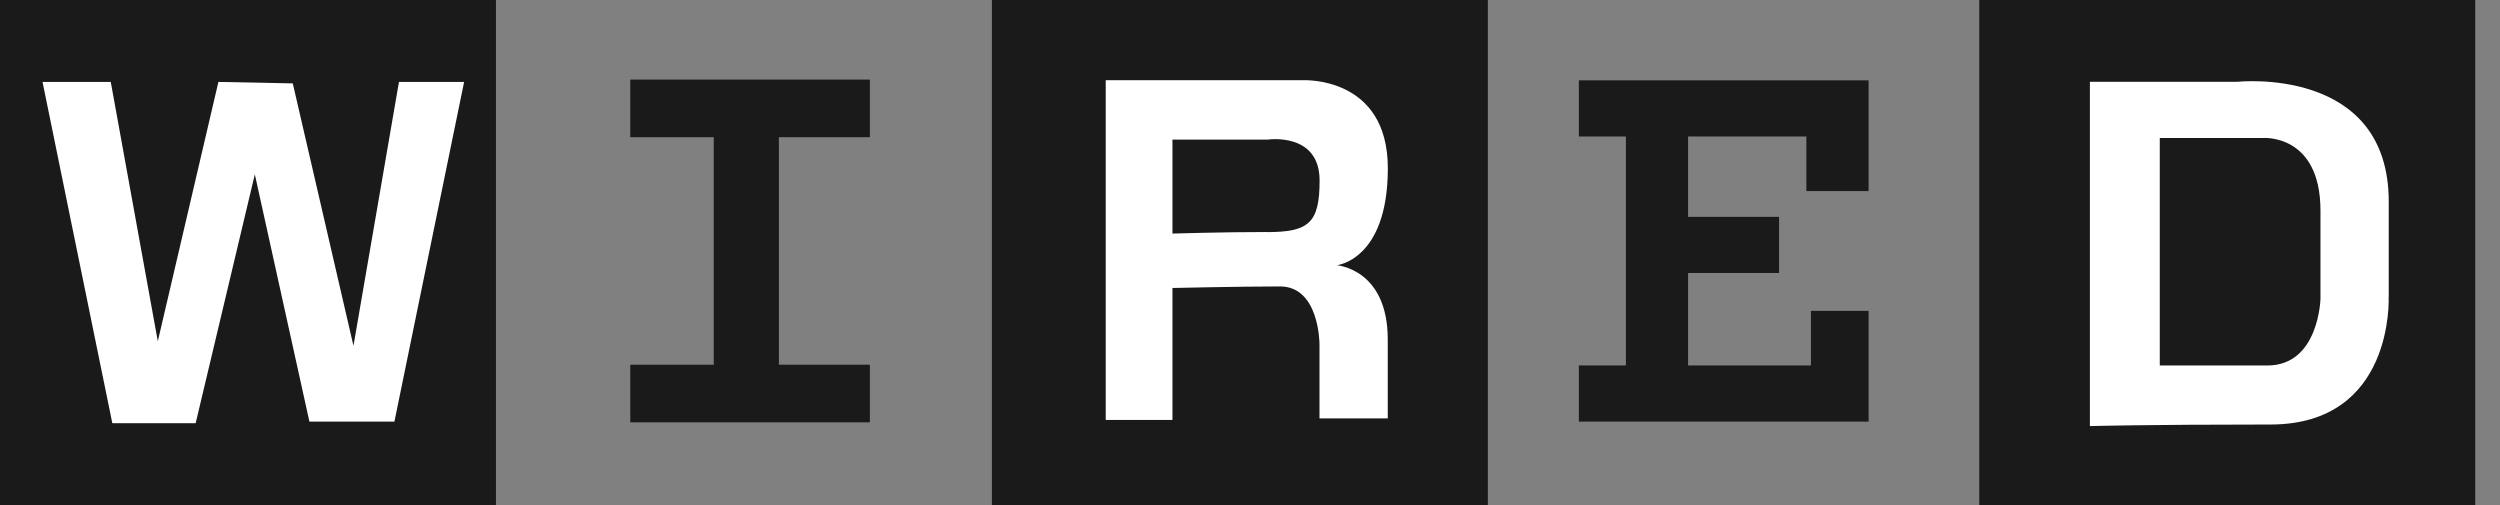 <svg width="99" height="20" viewBox="0 0 99 20" fill="none" xmlns="http://www.w3.org/2000/svg">
<rect x="0" y="0" width="99" height="20" fill="#808080" stroke="none"/>
<path d="M98.019 0H78.379V20H98.019V0Z" fill="#1A1A1A"/>
<path d="M58.919 0H39.279V20H58.919V0Z" fill="#1A1A1A"/>
<path d="M19.64 0H0V20H19.64V0Z" fill="#1A1A1A"/>
<path d="M34.447 5.433V3.152H24.959V5.433H28.264V14.442H24.959V16.724H34.447V14.442H30.844V5.433H34.447Z" fill="#1A1A1A"/>
<path d="M52.915 10.507C52.915 10.507 54.958 10.327 54.958 6.662C54.958 2.997 51.596 3.177 51.596 3.177H43.787V16.63H46.429V11.404C46.429 11.404 49.131 11.343 50.692 11.343C52.252 11.343 52.252 13.624 52.252 13.624V16.568H54.955V13.444C54.955 10.622 52.911 10.5 52.911 10.5L52.915 10.507ZM50.151 9.188C48.468 9.188 46.429 9.249 46.429 9.249V5.527H50.212C50.212 5.527 52.256 5.228 52.256 7.148C52.256 8.831 51.834 9.192 50.155 9.192L50.151 9.188Z" fill="white"/>
<path d="M62.523 3.182V5.405H64.386V14.472H62.523V16.695H73.997V12.31H71.713V14.472H66.848V10.81H70.451V8.587H66.848V5.405H71.532V7.567H73.997V3.182H62.523Z" fill="#1A1A1A"/>
<path d="M94.594 11.77V7.986C94.594 2.581 88.587 3.24 88.587 3.24H82.76V16.873C82.76 16.873 84.983 16.811 89.906 16.811C94.828 16.811 94.59 11.766 94.59 11.766L94.594 11.77ZM91.891 11.831C91.891 11.831 91.83 14.473 89.79 14.473H85.527V5.464H89.61C89.61 5.464 91.891 5.283 91.891 8.347V11.831Z" fill="white"/>
<path d="M1.684 3.244H4.386L6.249 13.514L8.649 3.244L11.594 3.302L13.997 13.695L15.799 3.244H18.379L15.619 16.696H12.253L10.091 6.905L7.748 16.758H4.448L1.684 3.244Z" fill="white"/>
</svg>
